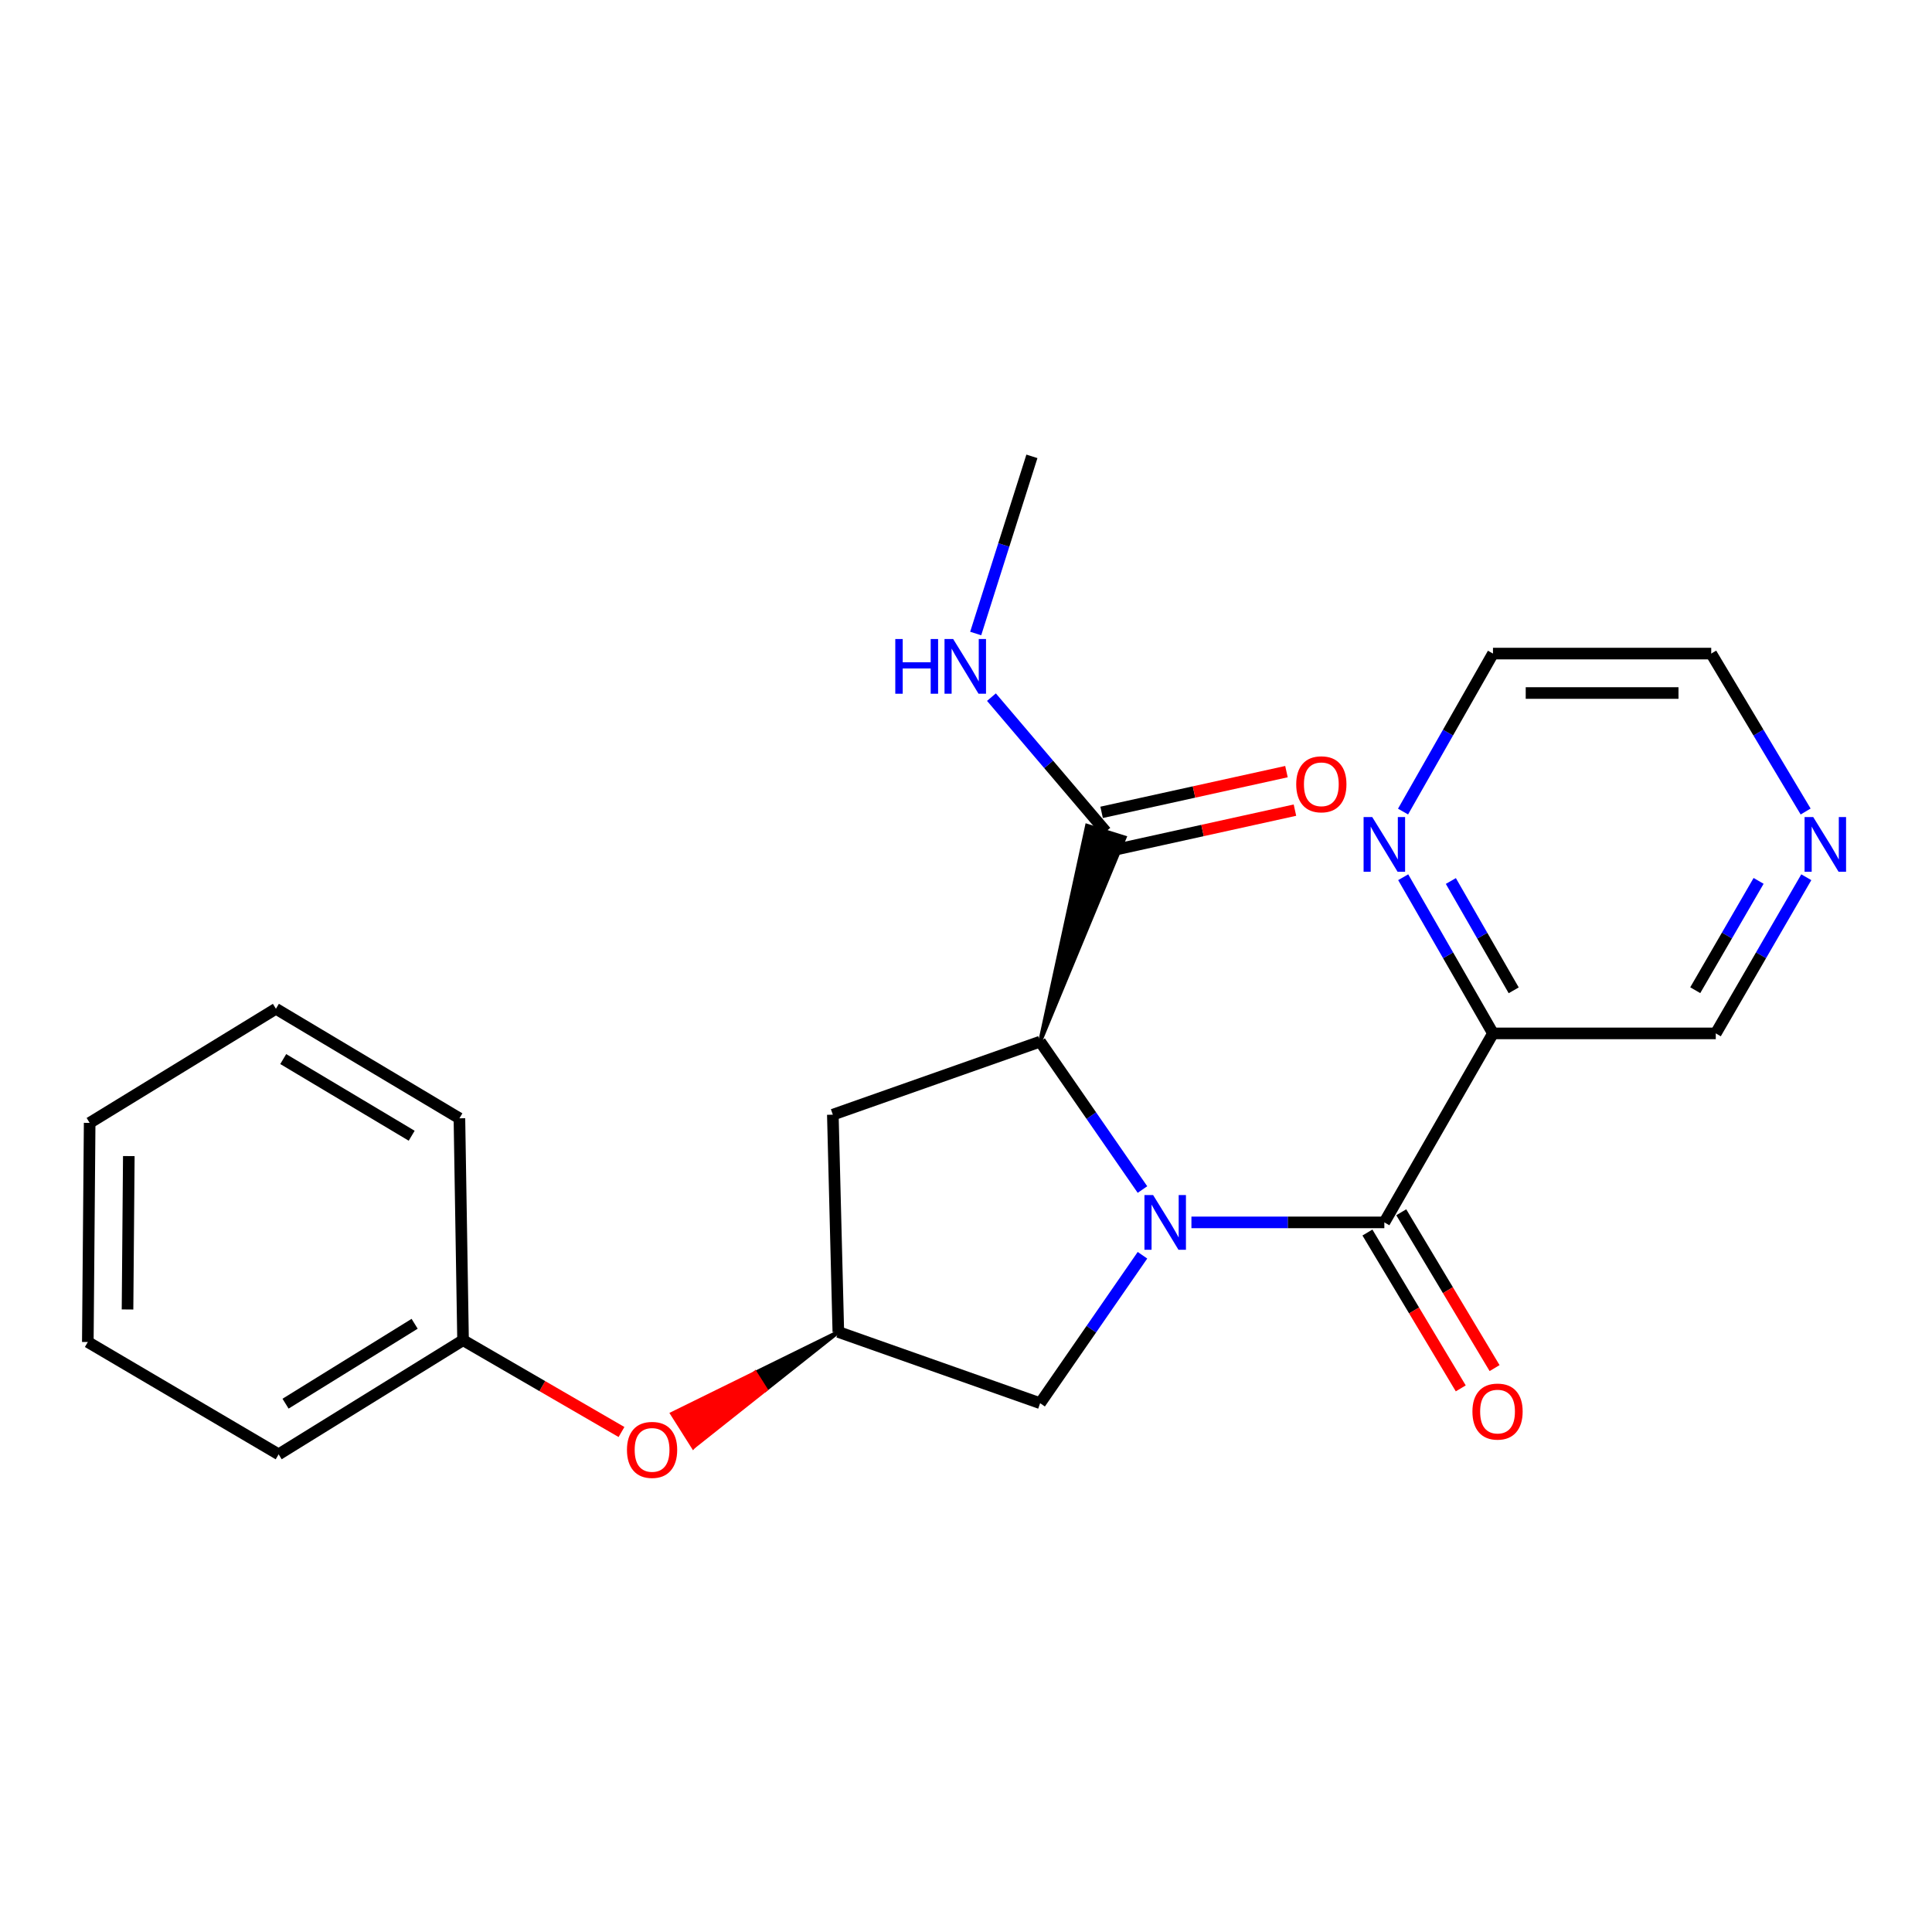 <?xml version='1.0' encoding='iso-8859-1'?>
<svg version='1.1' baseProfile='full'
              xmlns='http://www.w3.org/2000/svg'
                      xmlns:rdkit='http://www.rdkit.org/xml'
                      xmlns:xlink='http://www.w3.org/1999/xlink'
                  xml:space='preserve'
width='1000px' height='1000px' viewBox='0 0 1000 1000'>
<!-- END OF HEADER -->
<rect style='opacity:1.0;fill:#FFFFFF;stroke:none' width='1000' height='1000' x='0' y='0'> </rect>
<path class='bond-0' d='M 616.68,632.71 L 666.606,632.71' style='fill:none;fill-rule:evenodd;stroke:#0000FF;stroke-width:6px;stroke-linecap:butt;stroke-linejoin:miter;stroke-opacity:1' />
<path class='bond-0' d='M 666.606,632.71 L 716.532,632.71' style='fill:none;fill-rule:evenodd;stroke:#000000;stroke-width:6px;stroke-linecap:butt;stroke-linejoin:miter;stroke-opacity:1' />
<path class='bond-1' d='M 591.338,615.705 L 564.853,577.427' style='fill:none;fill-rule:evenodd;stroke:#0000FF;stroke-width:6px;stroke-linecap:butt;stroke-linejoin:miter;stroke-opacity:1' />
<path class='bond-1' d='M 564.853,577.427 L 538.367,539.148' style='fill:none;fill-rule:evenodd;stroke:#000000;stroke-width:6px;stroke-linecap:butt;stroke-linejoin:miter;stroke-opacity:1' />
<path class='bond-4' d='M 591.341,649.715 L 564.854,688.004' style='fill:none;fill-rule:evenodd;stroke:#0000FF;stroke-width:6px;stroke-linecap:butt;stroke-linejoin:miter;stroke-opacity:1' />
<path class='bond-4' d='M 564.854,688.004 L 538.367,726.294' style='fill:none;fill-rule:evenodd;stroke:#000000;stroke-width:6px;stroke-linecap:butt;stroke-linejoin:miter;stroke-opacity:1' />
<path class='bond-2' d='M 716.532,632.71 L 772.764,534.885' style='fill:none;fill-rule:evenodd;stroke:#000000;stroke-width:6px;stroke-linecap:butt;stroke-linejoin:miter;stroke-opacity:1' />
<path class='bond-8' d='M 707.777,637.953 L 731.93,678.286' style='fill:none;fill-rule:evenodd;stroke:#000000;stroke-width:6px;stroke-linecap:butt;stroke-linejoin:miter;stroke-opacity:1' />
<path class='bond-8' d='M 731.93,678.286 L 756.084,718.618' style='fill:none;fill-rule:evenodd;stroke:#FF0000;stroke-width:6px;stroke-linecap:butt;stroke-linejoin:miter;stroke-opacity:1' />
<path class='bond-8' d='M 725.288,627.466 L 749.441,667.799' style='fill:none;fill-rule:evenodd;stroke:#000000;stroke-width:6px;stroke-linecap:butt;stroke-linejoin:miter;stroke-opacity:1' />
<path class='bond-8' d='M 749.441,667.799 L 773.595,708.132' style='fill:none;fill-rule:evenodd;stroke:#FF0000;stroke-width:6px;stroke-linecap:butt;stroke-linejoin:miter;stroke-opacity:1' />
<path class='bond-3' d='M 538.367,539.148 L 582.125,433.485 L 562.646,427.39 Z' style='fill:#000000;fill-rule:evenodd;fill-opacity:1;stroke:#000000;stroke-width:2px;stroke-linecap:butt;stroke-linejoin:miter;stroke-opacity:1;' />
<path class='bond-5' d='M 538.367,539.148 L 431.074,576.954' style='fill:none;fill-rule:evenodd;stroke:#000000;stroke-width:6px;stroke-linecap:butt;stroke-linejoin:miter;stroke-opacity:1' />
<path class='bond-7' d='M 772.764,534.885 L 749.529,494.468' style='fill:none;fill-rule:evenodd;stroke:#000000;stroke-width:6px;stroke-linecap:butt;stroke-linejoin:miter;stroke-opacity:1' />
<path class='bond-7' d='M 749.529,494.468 L 726.294,454.052' style='fill:none;fill-rule:evenodd;stroke:#0000FF;stroke-width:6px;stroke-linecap:butt;stroke-linejoin:miter;stroke-opacity:1' />
<path class='bond-7' d='M 783.489,512.587 L 767.224,484.295' style='fill:none;fill-rule:evenodd;stroke:#000000;stroke-width:6px;stroke-linecap:butt;stroke-linejoin:miter;stroke-opacity:1' />
<path class='bond-7' d='M 767.224,484.295 L 750.96,456.004' style='fill:none;fill-rule:evenodd;stroke:#0000FF;stroke-width:6px;stroke-linecap:butt;stroke-linejoin:miter;stroke-opacity:1' />
<path class='bond-13' d='M 772.764,534.885 L 888.086,534.885' style='fill:none;fill-rule:evenodd;stroke:#000000;stroke-width:6px;stroke-linecap:butt;stroke-linejoin:miter;stroke-opacity:1' />
<path class='bond-9' d='M 574.581,440.404 L 622.421,429.864' style='fill:none;fill-rule:evenodd;stroke:#000000;stroke-width:6px;stroke-linecap:butt;stroke-linejoin:miter;stroke-opacity:1' />
<path class='bond-9' d='M 622.421,429.864 L 670.26,419.324' style='fill:none;fill-rule:evenodd;stroke:#FF0000;stroke-width:6px;stroke-linecap:butt;stroke-linejoin:miter;stroke-opacity:1' />
<path class='bond-9' d='M 570.19,420.471 L 618.029,409.931' style='fill:none;fill-rule:evenodd;stroke:#000000;stroke-width:6px;stroke-linecap:butt;stroke-linejoin:miter;stroke-opacity:1' />
<path class='bond-9' d='M 618.029,409.931 L 665.869,399.392' style='fill:none;fill-rule:evenodd;stroke:#FF0000;stroke-width:6px;stroke-linecap:butt;stroke-linejoin:miter;stroke-opacity:1' />
<path class='bond-12' d='M 572.385,430.437 L 542.777,395.638' style='fill:none;fill-rule:evenodd;stroke:#000000;stroke-width:6px;stroke-linecap:butt;stroke-linejoin:miter;stroke-opacity:1' />
<path class='bond-12' d='M 542.777,395.638 L 513.168,360.838' style='fill:none;fill-rule:evenodd;stroke:#0000FF;stroke-width:6px;stroke-linecap:butt;stroke-linejoin:miter;stroke-opacity:1' />
<path class='bond-6' d='M 538.367,726.294 L 433.92,689.429' style='fill:none;fill-rule:evenodd;stroke:#000000;stroke-width:6px;stroke-linecap:butt;stroke-linejoin:miter;stroke-opacity:1' />
<path class='bond-23' d='M 431.074,576.954 L 433.92,689.429' style='fill:none;fill-rule:evenodd;stroke:#000000;stroke-width:6px;stroke-linecap:butt;stroke-linejoin:miter;stroke-opacity:1' />
<path class='bond-11' d='M 433.92,689.429 L 390.915,710.58 L 396.369,719.206 Z' style='fill:#000000;fill-rule:evenodd;fill-opacity:1;stroke:#000000;stroke-width:2px;stroke-linecap:butt;stroke-linejoin:miter;stroke-opacity:1;' />
<path class='bond-11' d='M 390.915,710.58 L 358.817,748.984 L 347.91,731.731 Z' style='fill:#FF0000;fill-rule:evenodd;fill-opacity:1;stroke:#FF0000;stroke-width:2px;stroke-linecap:butt;stroke-linejoin:miter;stroke-opacity:1;' />
<path class='bond-11' d='M 390.915,710.58 L 396.369,719.206 L 358.817,748.984 Z' style='fill:#FF0000;fill-rule:evenodd;fill-opacity:1;stroke:#FF0000;stroke-width:2px;stroke-linecap:butt;stroke-linejoin:miter;stroke-opacity:1;' />
<path class='bond-15' d='M 726.211,420.069 L 749.487,379.181' style='fill:none;fill-rule:evenodd;stroke:#0000FF;stroke-width:6px;stroke-linecap:butt;stroke-linejoin:miter;stroke-opacity:1' />
<path class='bond-15' d='M 749.487,379.181 L 772.764,338.293' style='fill:none;fill-rule:evenodd;stroke:#000000;stroke-width:6px;stroke-linecap:butt;stroke-linejoin:miter;stroke-opacity:1' />
<path class='bond-10' d='M 934.937,454.057 L 911.511,494.471' style='fill:none;fill-rule:evenodd;stroke:#0000FF;stroke-width:6px;stroke-linecap:butt;stroke-linejoin:miter;stroke-opacity:1' />
<path class='bond-10' d='M 911.511,494.471 L 888.086,534.885' style='fill:none;fill-rule:evenodd;stroke:#000000;stroke-width:6px;stroke-linecap:butt;stroke-linejoin:miter;stroke-opacity:1' />
<path class='bond-10' d='M 910.25,455.946 L 893.853,484.235' style='fill:none;fill-rule:evenodd;stroke:#0000FF;stroke-width:6px;stroke-linecap:butt;stroke-linejoin:miter;stroke-opacity:1' />
<path class='bond-10' d='M 893.853,484.235 L 877.455,512.525' style='fill:none;fill-rule:evenodd;stroke:#000000;stroke-width:6px;stroke-linecap:butt;stroke-linejoin:miter;stroke-opacity:1' />
<path class='bond-16' d='M 934.597,420.034 L 910.162,379.164' style='fill:none;fill-rule:evenodd;stroke:#0000FF;stroke-width:6px;stroke-linecap:butt;stroke-linejoin:miter;stroke-opacity:1' />
<path class='bond-16' d='M 910.162,379.164 L 885.727,338.293' style='fill:none;fill-rule:evenodd;stroke:#000000;stroke-width:6px;stroke-linecap:butt;stroke-linejoin:miter;stroke-opacity:1' />
<path class='bond-14' d='M 321.685,741.207 L 280.681,717.444' style='fill:none;fill-rule:evenodd;stroke:#FF0000;stroke-width:6px;stroke-linecap:butt;stroke-linejoin:miter;stroke-opacity:1' />
<path class='bond-14' d='M 280.681,717.444 L 239.676,693.682' style='fill:none;fill-rule:evenodd;stroke:#000000;stroke-width:6px;stroke-linecap:butt;stroke-linejoin:miter;stroke-opacity:1' />
<path class='bond-17' d='M 505.018,327.904 L 519.567,282.054' style='fill:none;fill-rule:evenodd;stroke:#0000FF;stroke-width:6px;stroke-linecap:butt;stroke-linejoin:miter;stroke-opacity:1' />
<path class='bond-17' d='M 519.567,282.054 L 534.115,236.205' style='fill:none;fill-rule:evenodd;stroke:#000000;stroke-width:6px;stroke-linecap:butt;stroke-linejoin:miter;stroke-opacity:1' />
<path class='bond-18' d='M 239.676,693.682 L 144.221,752.76' style='fill:none;fill-rule:evenodd;stroke:#000000;stroke-width:6px;stroke-linecap:butt;stroke-linejoin:miter;stroke-opacity:1' />
<path class='bond-18' d='M 214.616,685.188 L 147.797,726.542' style='fill:none;fill-rule:evenodd;stroke:#000000;stroke-width:6px;stroke-linecap:butt;stroke-linejoin:miter;stroke-opacity:1' />
<path class='bond-19' d='M 239.676,693.682 L 237.794,578.836' style='fill:none;fill-rule:evenodd;stroke:#000000;stroke-width:6px;stroke-linecap:butt;stroke-linejoin:miter;stroke-opacity:1' />
<path class='bond-24' d='M 772.764,338.293 L 885.727,338.293' style='fill:none;fill-rule:evenodd;stroke:#000000;stroke-width:6px;stroke-linecap:butt;stroke-linejoin:miter;stroke-opacity:1' />
<path class='bond-24' d='M 789.709,358.704 L 868.783,358.704' style='fill:none;fill-rule:evenodd;stroke:#000000;stroke-width:6px;stroke-linecap:butt;stroke-linejoin:miter;stroke-opacity:1' />
<path class='bond-21' d='M 144.221,752.76 L 45.455,694.623' style='fill:none;fill-rule:evenodd;stroke:#000000;stroke-width:6px;stroke-linecap:butt;stroke-linejoin:miter;stroke-opacity:1' />
<path class='bond-20' d='M 237.794,578.836 L 142.815,522.139' style='fill:none;fill-rule:evenodd;stroke:#000000;stroke-width:6px;stroke-linecap:butt;stroke-linejoin:miter;stroke-opacity:1' />
<path class='bond-20' d='M 213.085,587.857 L 146.6,548.17' style='fill:none;fill-rule:evenodd;stroke:#000000;stroke-width:6px;stroke-linecap:butt;stroke-linejoin:miter;stroke-opacity:1' />
<path class='bond-22' d='M 142.815,522.139 L 46.407,581.206' style='fill:none;fill-rule:evenodd;stroke:#000000;stroke-width:6px;stroke-linecap:butt;stroke-linejoin:miter;stroke-opacity:1' />
<path class='bond-25' d='M 45.455,694.623 L 46.407,581.206' style='fill:none;fill-rule:evenodd;stroke:#000000;stroke-width:6px;stroke-linecap:butt;stroke-linejoin:miter;stroke-opacity:1' />
<path class='bond-25' d='M 66.008,677.782 L 66.674,598.39' style='fill:none;fill-rule:evenodd;stroke:#000000;stroke-width:6px;stroke-linecap:butt;stroke-linejoin:miter;stroke-opacity:1' />
<path  class='atom-0' d='M 596.844 618.55
L 606.124 633.55
Q 607.044 635.03, 608.524 637.71
Q 610.004 640.39, 610.084 640.55
L 610.084 618.55
L 613.844 618.55
L 613.844 646.87
L 609.964 646.87
L 600.004 630.47
Q 598.844 628.55, 597.604 626.35
Q 596.404 624.15, 596.044 623.47
L 596.044 646.87
L 592.364 646.87
L 592.364 618.55
L 596.844 618.55
' fill='#0000FF'/>
<path  class='atom-8' d='M 710.272 422.911
L 719.552 437.911
Q 720.472 439.391, 721.952 442.071
Q 723.432 444.751, 723.512 444.911
L 723.512 422.911
L 727.272 422.911
L 727.272 451.231
L 723.392 451.231
L 713.432 434.831
Q 712.272 432.911, 711.032 430.711
Q 709.832 428.511, 709.472 427.831
L 709.472 451.231
L 705.792 451.231
L 705.792 422.911
L 710.272 422.911
' fill='#0000FF'/>
<path  class='atom-9' d='M 762.123 730.626
Q 762.123 723.826, 765.483 720.026
Q 768.843 716.226, 775.123 716.226
Q 781.403 716.226, 784.763 720.026
Q 788.123 723.826, 788.123 730.626
Q 788.123 737.506, 784.723 741.426
Q 781.323 745.306, 775.123 745.306
Q 768.883 745.306, 765.483 741.426
Q 762.123 737.546, 762.123 730.626
M 775.123 742.106
Q 779.443 742.106, 781.763 739.226
Q 784.123 736.306, 784.123 730.626
Q 784.123 725.066, 781.763 722.266
Q 779.443 719.426, 775.123 719.426
Q 770.803 719.426, 768.443 722.226
Q 766.123 725.026, 766.123 730.626
Q 766.123 736.346, 768.443 739.226
Q 770.803 742.106, 775.123 742.106
' fill='#FF0000'/>
<path  class='atom-10' d='M 670.92 405.945
Q 670.92 399.145, 674.28 395.345
Q 677.64 391.545, 683.92 391.545
Q 690.2 391.545, 693.56 395.345
Q 696.92 399.145, 696.92 405.945
Q 696.92 412.825, 693.52 416.745
Q 690.12 420.625, 683.92 420.625
Q 677.68 420.625, 674.28 416.745
Q 670.92 412.865, 670.92 405.945
M 683.92 417.425
Q 688.24 417.425, 690.56 414.545
Q 692.92 411.625, 692.92 405.945
Q 692.92 400.385, 690.56 397.585
Q 688.24 394.745, 683.92 394.745
Q 679.6 394.745, 677.24 397.545
Q 674.92 400.345, 674.92 405.945
Q 674.92 411.665, 677.24 414.545
Q 679.6 417.425, 683.92 417.425
' fill='#FF0000'/>
<path  class='atom-11' d='M 938.523 422.911
L 947.803 437.911
Q 948.723 439.391, 950.203 442.071
Q 951.683 444.751, 951.763 444.911
L 951.763 422.911
L 955.523 422.911
L 955.523 451.231
L 951.643 451.231
L 941.683 434.831
Q 940.523 432.911, 939.283 430.711
Q 938.083 428.511, 937.723 427.831
L 937.723 451.231
L 934.043 451.231
L 934.043 422.911
L 938.523 422.911
' fill='#0000FF'/>
<path  class='atom-12' d='M 324.512 750.459
Q 324.512 743.659, 327.872 739.859
Q 331.232 736.059, 337.512 736.059
Q 343.792 736.059, 347.152 739.859
Q 350.512 743.659, 350.512 750.459
Q 350.512 757.339, 347.112 761.259
Q 343.712 765.139, 337.512 765.139
Q 331.272 765.139, 327.872 761.259
Q 324.512 757.379, 324.512 750.459
M 337.512 761.939
Q 341.832 761.939, 344.152 759.059
Q 346.512 756.139, 346.512 750.459
Q 346.512 744.899, 344.152 742.099
Q 341.832 739.259, 337.512 739.259
Q 333.192 739.259, 330.832 742.059
Q 328.512 744.859, 328.512 750.459
Q 328.512 756.179, 330.832 759.059
Q 333.192 761.939, 337.512 761.939
' fill='#FF0000'/>
<path  class='atom-13' d='M 463.4 330.756
L 467.24 330.756
L 467.24 342.796
L 481.72 342.796
L 481.72 330.756
L 485.56 330.756
L 485.56 359.076
L 481.72 359.076
L 481.72 345.996
L 467.24 345.996
L 467.24 359.076
L 463.4 359.076
L 463.4 330.756
' fill='#0000FF'/>
<path  class='atom-13' d='M 493.36 330.756
L 502.64 345.756
Q 503.56 347.236, 505.04 349.916
Q 506.52 352.596, 506.6 352.756
L 506.6 330.756
L 510.36 330.756
L 510.36 359.076
L 506.48 359.076
L 496.52 342.676
Q 495.36 340.756, 494.12 338.556
Q 492.92 336.356, 492.56 335.676
L 492.56 359.076
L 488.88 359.076
L 488.88 330.756
L 493.36 330.756
' fill='#0000FF'/>
</svg>
